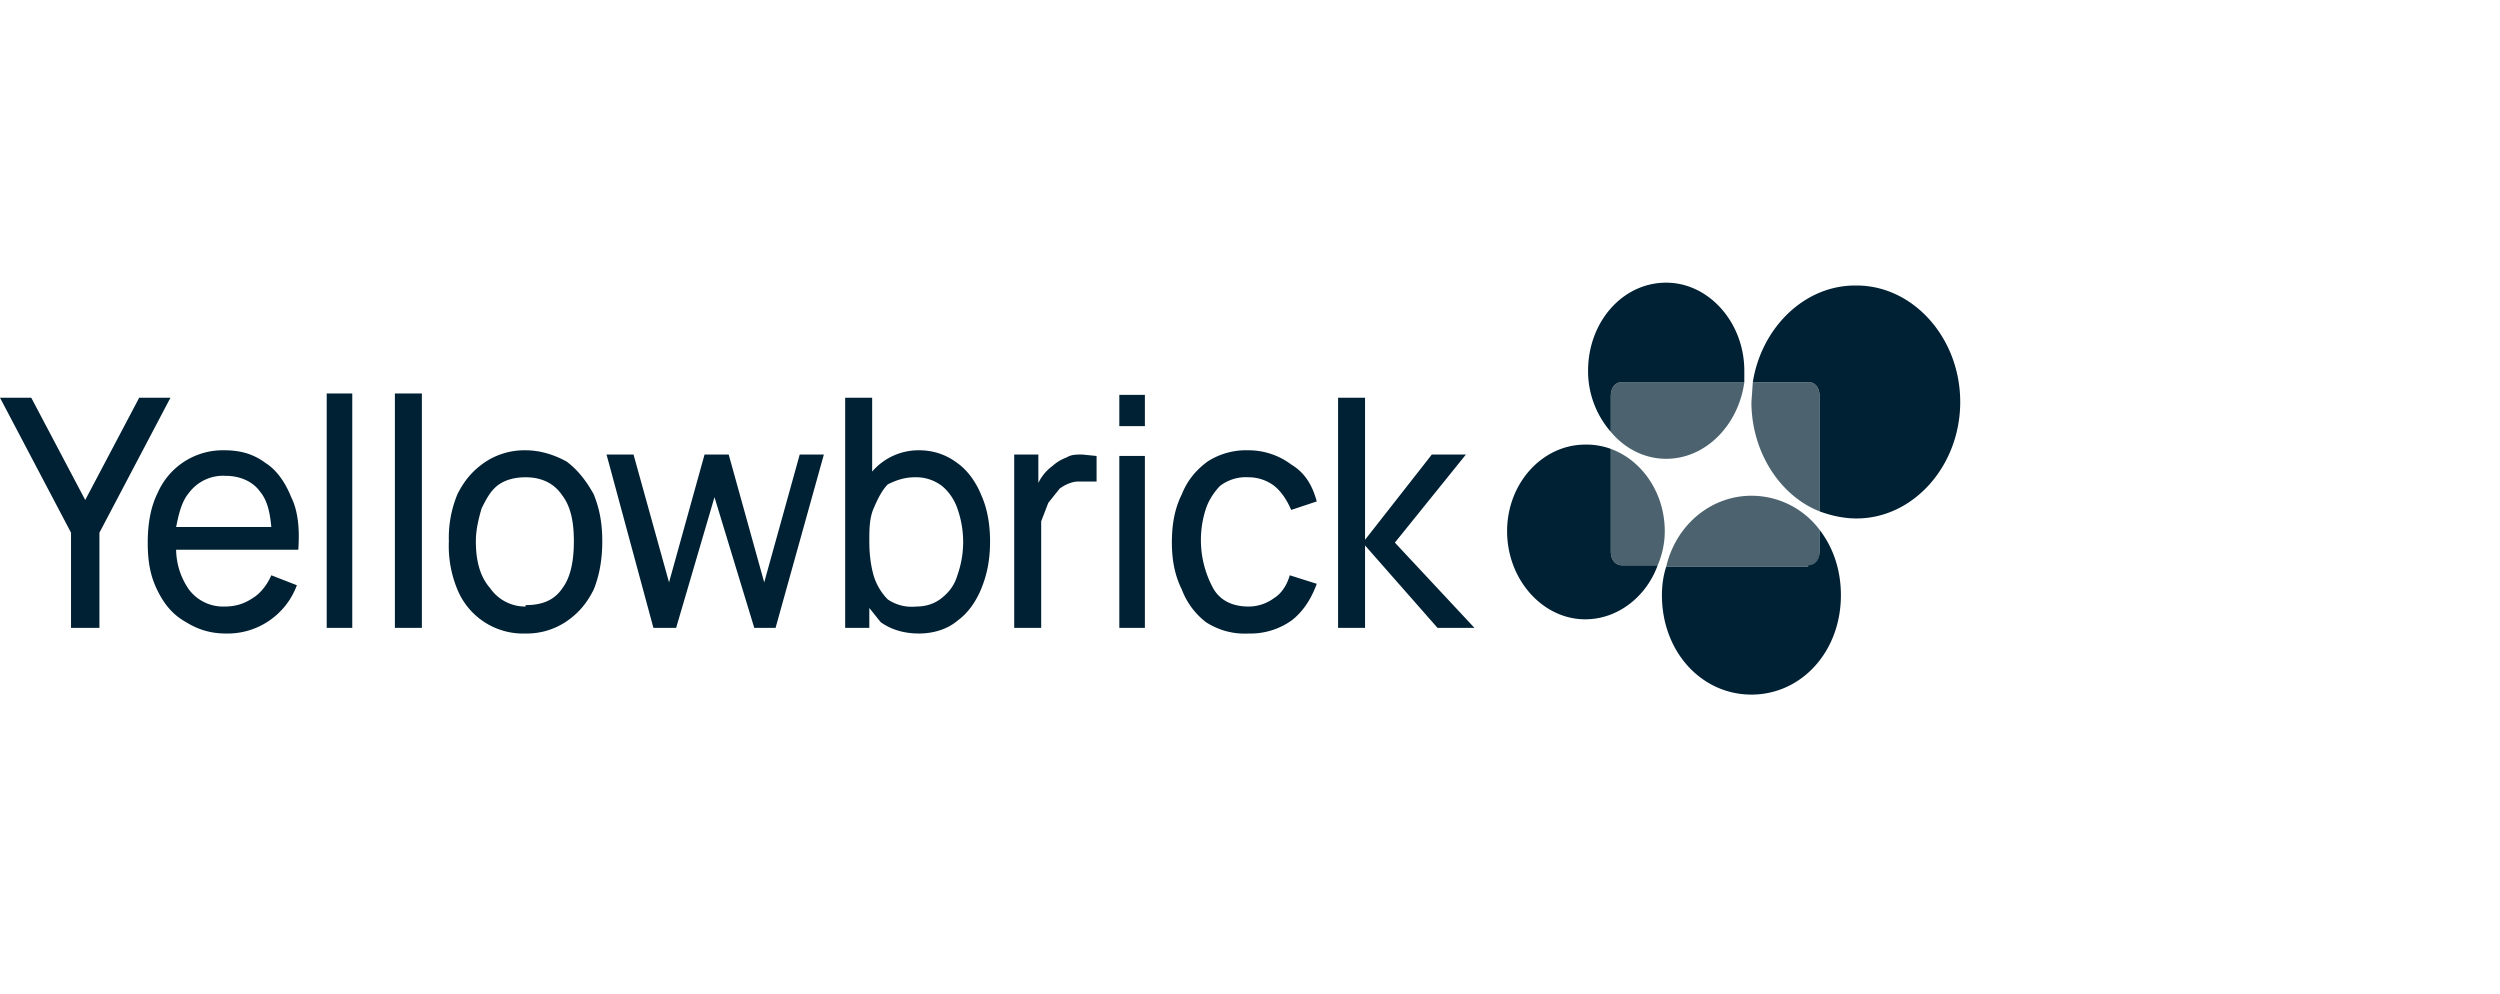 <svg fill="none" height="70" viewBox="0 0 176 70" width="176" xmlns="http://www.w3.org/2000/svg"><g fill="#002133"><path d="m5 44.2v-6.7l-5-9.5h2.2l3.8 7.2 3.8-7.2h2.2l-5 9.5v6.7zm12.8-2.1c-.6.4-1.2.6-2 .6a3 3 0 0 1 -2.5-1.2 5 5 0 0 1 -.9-2.8h8.6c.1-1.4 0-2.7-.5-3.7-.4-1-1-1.9-1.8-2.4-.8-.6-1.7-.9-2.9-.9a5 5 0 0 0 -4.7 3c-.5 1-.7 2.2-.7 3.5 0 1.4.2 2.4.7 3.4s1.1 1.7 2 2.2c.8.5 1.7.8 2.8.8a5.2 5.2 0 0 0 5-3.4l-1.8-.7c-.3.7-.8 1.3-1.3 1.6zm-4.5-7.4a3 3 0 0 1 2.6-1.2c1 0 1.9.4 2.4 1.1.5.6.7 1.4.8 2.5h-6.7c.2-1 .4-1.8.9-2.4zm9.7 9.5v-16.5h1.8v16.5h-1.9zm4.8 0v-16.5h1.9v16.5zm9.2.4a5 5 0 0 1 -4.8-3.1 8 8 0 0 1 -.6-3.4 8 8 0 0 1 .6-3.3c.5-1 1.1-1.7 2-2.3a5 5 0 0 1 2.8-.8c1 0 2 .3 2.9.8.8.6 1.4 1.4 1.9 2.3.4 1 .6 2 .6 3.3s-.2 2.4-.6 3.4c-.5 1-1.1 1.7-2 2.3a5 5 0 0 1 -2.8.8zm0-2c1.1 0 2-.3 2.6-1.2.6-.8.8-2 .8-3.3s-.2-2.4-.8-3.2c-.6-.9-1.5-1.3-2.6-1.3-.8 0-1.5.2-2 .6s-.8 1-1.1 1.6c-.2.7-.4 1.5-.4 2.3 0 1.4.3 2.5 1 3.3a3 3 0 0 0 2.5 1.3zm9 1.6-3.3-12.2h1.9l2.5 9 2.5-9h1.7l2.5 9 2.5-9h1.7l-3.4 12.2h-1.5l-2.8-9.2-2.7 9.2h-1.5zm23.1-9.3c-.4-1-1-1.8-1.7-2.3-.8-.6-1.7-.9-2.7-.9a4.3 4.3 0 0 0 -3.3 1.5v-5.2h-1.9v16.2h1.7v-1.4l.8 1c.7.5 1.6.8 2.7.8 1 0 2-.3 2.7-.9.7-.5 1.3-1.3 1.7-2.3s.6-2 .6-3.3c0-1.2-.2-2.3-.6-3.2zm-1.7 5.6c-.2.7-.6 1.2-1.1 1.6s-1.1.6-1.8.6a3 3 0 0 1 -2-.5c-.4-.4-.8-1-1-1.7s-.3-1.5-.3-2.4c0-.8 0-1.6.3-2.3s.6-1.3 1-1.7c.6-.3 1.2-.5 1.9-.5a3 3 0 0 1 1.9.6c.5.4.9 1 1.1 1.6a7 7 0 0 1 0 4.7zm8.7-8.5c-.3 0-.7 0-1 .2a3 3 0 0 0 -1 .6 3.2 3.2 0 0 0 -1 1.2v-2h-1.7v12.2h1.9v-7.5l.5-1.3.8-1c.4-.3.9-.5 1.3-.5h1.3v-1.8l-1-.1zm2.7-2v-2.2h1.8v2.2zm0 14.2v-12.1h1.8v12.1zm9.1.4a5 5 0 0 1 -3-.8 5.2 5.2 0 0 1 -1.7-2.3c-.5-1-.7-2.1-.7-3.3 0-1.3.2-2.4.7-3.4.4-1 1-1.7 1.8-2.3a5 5 0 0 1 2.9-.8 5 5 0 0 1 3 1c1 .6 1.5 1.5 1.8 2.6l-1.8.6c-.3-.7-.7-1.3-1.2-1.7a3 3 0 0 0 -1.8-.6 3 3 0 0 0 -2 .6c-.4.4-.8 1-1 1.6a7.1 7.1 0 0 0 .5 5.6c.5.9 1.4 1.3 2.5 1.3a3 3 0 0 0 1.8-.6c.5-.3.9-.9 1.1-1.6l1.9.6c-.4 1.1-1 2-1.8 2.6a5 5 0 0 1 -3 .9zm6.3-.4v-16.2h1.9v10l4.7-6h2.4l-5 6.2 5.6 6h-2.6l-5.1-5.8v5.8zm19.2-16.3v2.5a6.5 6.5 0 0 1 -1.6-4.3c0-3.4 2.4-6.2 5.5-6.2 3 0 5.5 2.8 5.5 6.2v.8h-8.6c-.5 0-.8.4-.8 1zm0 11v-7.3a5 5 0 0 0 -1.8-.3c-3 0-5.5 2.7-5.5 6.1s2.5 6.2 5.5 6.2c2.3 0 4.3-1.6 5.1-3.8h-2.5c-.5 0-.8-.4-.8-1zm13.9 1h-10c-.2.6-.3 1.3-.3 2 0 4 2.8 7 6.3 7s6.3-3 6.3-7c0-1.7-.5-3.3-1.5-4.6v1.5c0 .6-.3 1-.8 1zm3.3-19.8c-3.6 0-6.6 3-7.2 6.8h3.9c.5 0 .8.4.8 1v8.1c.8.3 1.7.5 2.6.5 4 0 7.3-3.7 7.3-8.2s-3.3-8.2-7.3-8.2z"/><path d="m117.3 32.3c2.8 0 5.1-2.4 5.5-5.4h-8.6c-.5 0-.8.4-.8 1v2.5c1 1.2 2.4 1.9 3.9 1.9zm-3.9-.7v7.2c0 .6.3 1 .8 1h2.5c.3-.7.5-1.5.5-2.4 0-2.7-1.6-5-3.8-5.8zm9.9 3.3c-2.8 0-5.3 2-6 5h10c.5 0 .8-.5.8-1v-1.6a6 6 0 0 0 -4.8-2.4zm4-8h-3.9l-.1 1.4c0 3.5 2 6.6 4.8 7.7v-8.1c0-.6-.3-1-.8-1z" fill-opacity=".7"/></g></svg>